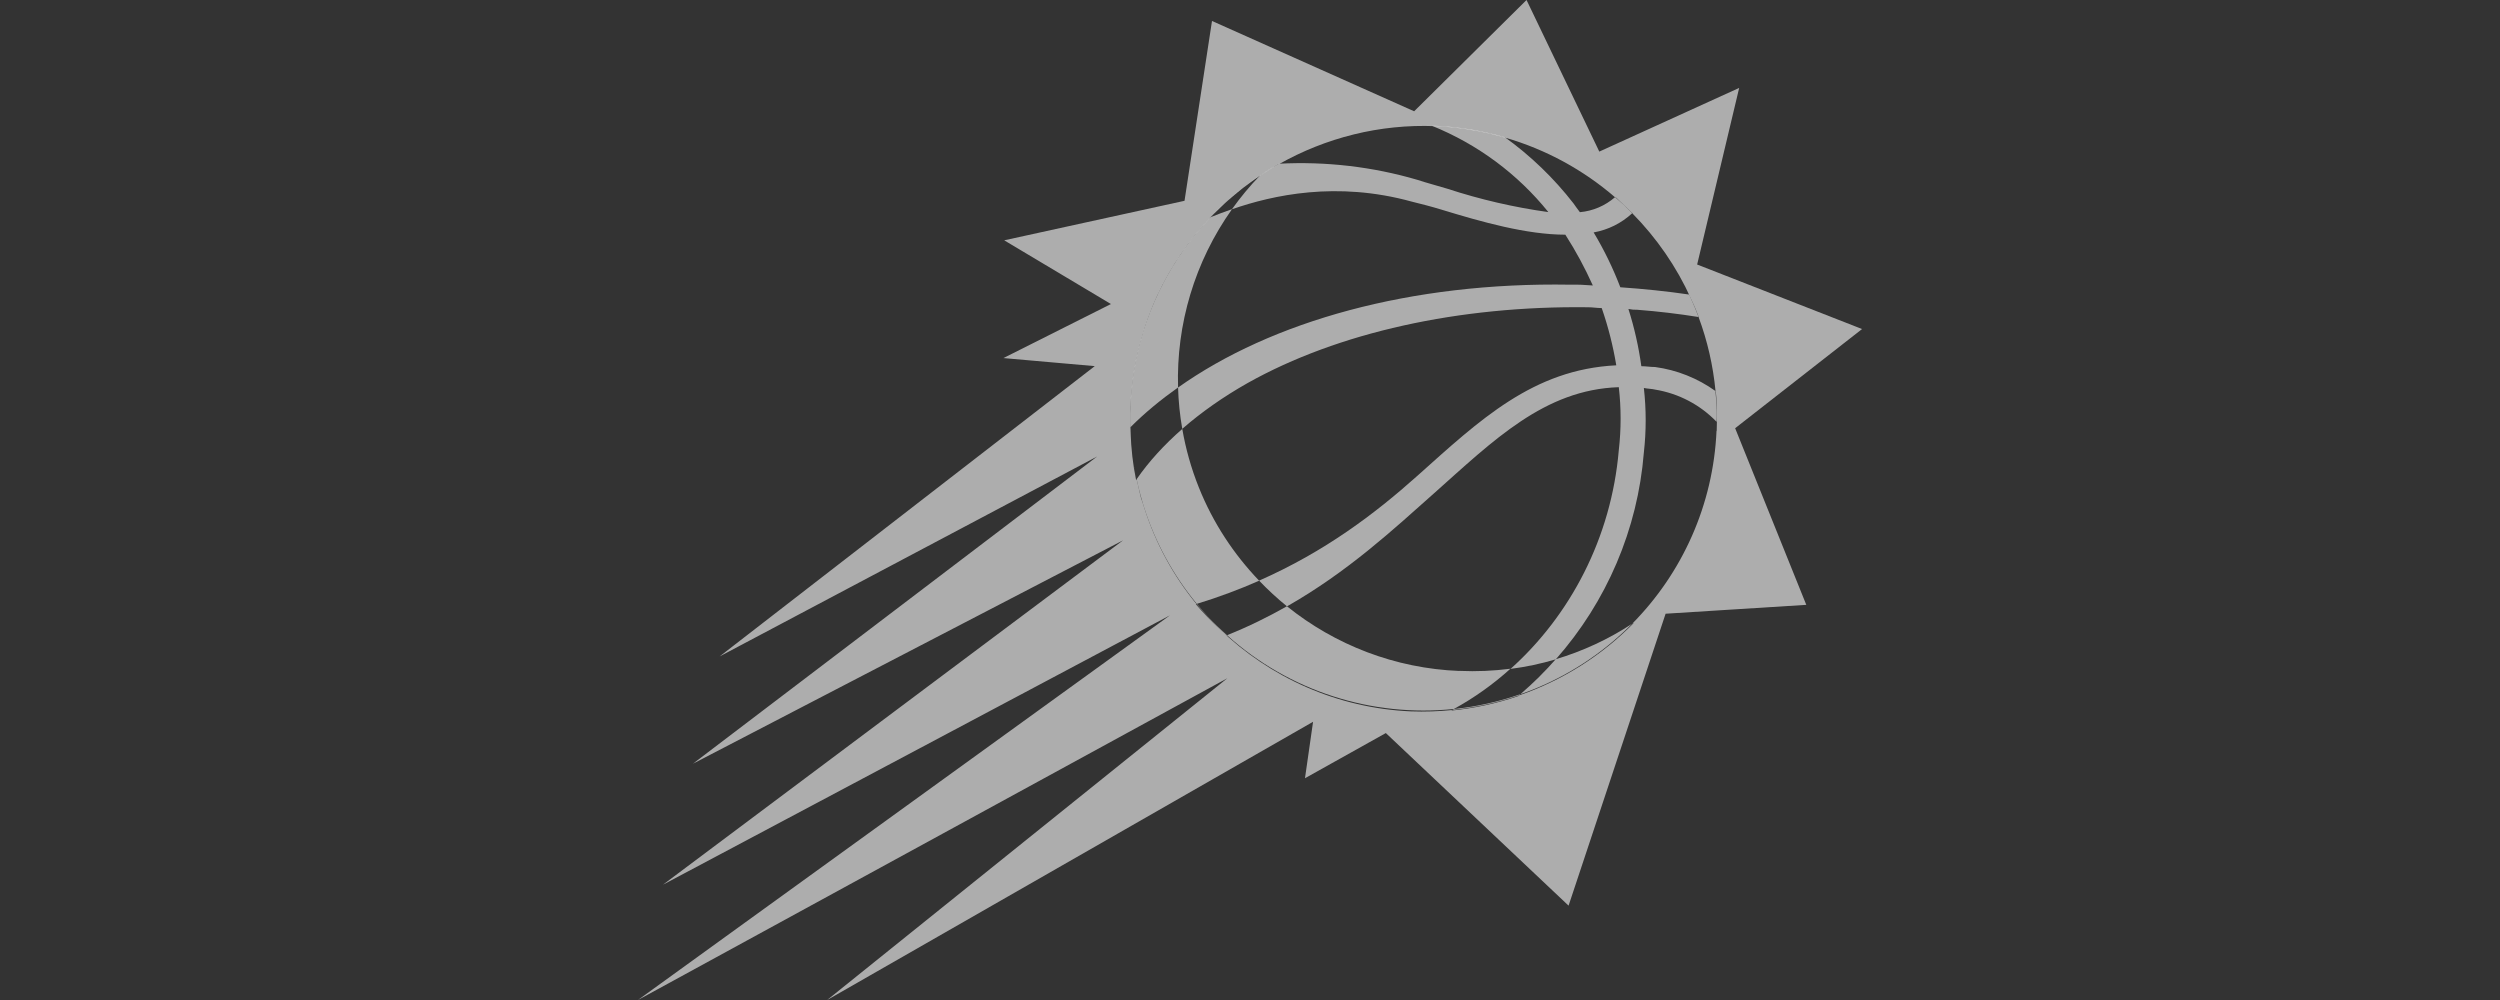 <svg width="140" height="56" viewBox="0 0 140 56" fill="none" xmlns="http://www.w3.org/2000/svg">
<rect x="0" y="0" width="140" height="56" fill="#333333" stroke="none"/>
<g clip-path="url(#clip0_2001_472)">
<path d="M104.276 18.426L95.04 14.813L97.394 4.923L89.561 8.49L85.486 0L79.192 6.232L67.872 1.174L66.333 11.245L56.236 13.458L62.213 17.026L56.191 20.052L61.307 20.503L40.298 36.761L61.443 25.561L38.804 42.768L62.892 30.258L37.128 49.542L65.518 34.458L35.725 56L68.733 37.98L46.32 56L73.532 40.419L73.079 43.581L77.607 41.051L87.84 50.716L93.274 34.368L101.152 33.871L97.168 23.98L104.276 18.426ZM96.126 24.116C95.945 28.266 94.209 32.094 91.397 34.935C91.432 34.91 91.473 34.889 91.508 34.869C89.692 36.726 87.483 38.106 85.078 38.939C85.063 38.954 85.048 38.964 85.033 38.979C83.816 39.395 82.558 39.666 81.275 39.792C81.295 39.782 81.31 39.772 81.33 39.762C80.566 39.837 79.791 39.867 79.011 39.837C74.891 39.657 71.112 37.945 68.29 35.216C67.827 34.779 67.379 34.322 66.967 33.836C66.977 33.836 66.992 33.826 67.002 33.826C65.714 32.255 64.713 30.434 64.074 28.431C64.049 28.356 64.024 28.281 64.004 28.206C63.968 28.09 63.928 27.985 63.893 27.869C63.843 27.694 63.812 27.513 63.767 27.337C63.737 27.217 63.707 27.092 63.682 26.971C63.672 26.926 63.661 26.881 63.651 26.836C63.641 26.851 63.631 26.866 63.621 26.881C63.44 26.008 63.344 25.12 63.314 24.231C63.309 24.076 63.304 23.92 63.299 23.77C63.299 23.569 63.299 23.363 63.299 23.163C63.299 22.962 63.299 22.766 63.314 22.57C63.329 22.315 63.355 22.059 63.38 21.803C63.395 21.657 63.405 21.512 63.425 21.366C63.465 21.03 63.526 20.699 63.586 20.368C63.596 20.302 63.606 20.237 63.621 20.172C63.873 18.943 64.26 17.728 64.803 16.554C65.563 14.918 66.574 13.458 67.772 12.194C67.762 12.194 67.747 12.204 67.737 12.209C67.877 12.063 68.028 11.922 68.174 11.782C68.25 11.707 68.325 11.632 68.401 11.561C68.602 11.371 68.808 11.185 69.019 11.009C69.12 10.924 69.216 10.839 69.316 10.758C69.533 10.583 69.754 10.412 69.975 10.252C70.066 10.181 70.162 10.116 70.257 10.046C70.509 9.87 70.765 9.7 71.032 9.534C71.097 9.494 71.158 9.454 71.223 9.414C71.344 9.338 71.465 9.258 71.59 9.188C71.605 9.188 71.615 9.188 71.63 9.188C74.237 7.718 77.25 6.94 80.374 7.065C80.918 7.085 81.461 7.14 82.004 7.216C82.025 7.216 82.045 7.221 82.07 7.226C82.301 7.261 82.528 7.301 82.759 7.341C82.834 7.356 82.91 7.371 82.985 7.386C83.166 7.421 83.348 7.462 83.529 7.507C83.74 7.557 83.951 7.612 84.158 7.672C84.193 7.682 84.233 7.692 84.268 7.702C86.588 8.37 88.685 9.529 90.451 11.054C90.456 11.049 90.461 11.044 90.471 11.039C90.788 11.355 91.105 11.627 91.422 11.943C91.422 11.943 91.417 11.943 91.412 11.948C92.771 13.328 93.888 14.938 94.692 16.72C94.858 17.061 95.004 17.412 95.135 17.768C95.135 17.768 95.13 17.768 95.125 17.768C95.613 19.083 95.935 20.473 96.071 21.913C96.071 21.913 96.081 21.918 96.086 21.923C96.126 22.315 96.141 22.706 96.141 23.097C96.146 23.444 96.151 23.79 96.136 24.136L96.126 24.116Z" fill="white" fill-opacity="0.6"/>
<path d="M86.21 37.89C85.878 38.221 85.516 38.547 85.144 38.874C85.214 38.849 85.284 38.828 85.355 38.803C87.679 37.955 89.727 36.616 91.397 34.93C90.069 35.803 88.625 36.47 87.121 36.917C86.829 37.248 86.527 37.574 86.21 37.885V37.89Z" fill="white" fill-opacity="0.6"/>
<path d="M81.728 37.574C78.126 37.434 74.765 36.119 72.068 33.951C71.032 34.538 69.92 35.09 68.713 35.572C72.194 38.708 76.823 40.178 81.416 39.702C82.548 39.084 83.609 38.327 84.585 37.449C83.644 37.569 82.689 37.614 81.728 37.569V37.574Z" fill="white" fill-opacity="0.6"/>
<path d="M65.971 21.702C65.865 18.16 66.906 14.647 68.994 11.712C68.537 11.867 68.134 12.028 67.782 12.168C65.659 14.406 64.225 17.181 63.616 20.152C63.601 20.217 63.596 20.282 63.581 20.348C63.516 20.679 63.46 21.01 63.42 21.346C63.4 21.492 63.39 21.637 63.375 21.783C63.35 22.039 63.324 22.294 63.309 22.55C63.299 22.746 63.299 22.947 63.294 23.143C63.294 23.343 63.289 23.549 63.294 23.75C63.294 23.81 63.299 23.87 63.304 23.925C64.094 23.133 64.995 22.39 65.971 21.697V21.702Z" fill="white" fill-opacity="0.6"/>
<path d="M70.509 32.516C69.085 31.031 67.923 29.269 67.133 27.292C66.705 26.224 66.398 25.125 66.207 24.021C65.196 24.904 64.341 25.842 63.657 26.826C63.666 26.871 63.672 26.921 63.682 26.966C63.707 27.087 63.737 27.212 63.767 27.332C63.838 27.623 63.913 27.915 64.004 28.201C64.029 28.276 64.054 28.351 64.074 28.426C64.698 30.363 65.684 32.195 67.022 33.816C68.27 33.434 69.427 32.998 70.509 32.521V32.516Z" fill="white" fill-opacity="0.6"/>
<path d="M70.509 9.855C70.423 9.91 70.338 9.966 70.252 10.026C70.156 10.091 70.066 10.161 69.97 10.232C69.844 10.327 69.719 10.422 69.593 10.523C69.89 10.292 70.192 10.071 70.504 9.86L70.509 9.855Z" fill="white" fill-opacity="0.6"/>
<path d="M69.477 10.613C69.422 10.653 69.367 10.693 69.316 10.738C69.216 10.819 69.12 10.904 69.019 10.989C68.864 11.125 68.713 11.26 68.562 11.401C68.859 11.13 69.165 10.864 69.482 10.613H69.477Z" fill="white" fill-opacity="0.6"/>
<path d="M68.516 11.436C68.476 11.471 68.436 11.506 68.401 11.541C68.325 11.616 68.25 11.692 68.174 11.762C68.038 11.897 67.908 12.033 67.777 12.173C67.777 12.173 67.782 12.173 67.787 12.173C68.023 11.922 68.265 11.677 68.516 11.441V11.436Z" fill="white" fill-opacity="0.6"/>
<path d="M68.994 11.717C71.283 10.924 74.855 10.131 79.056 11.29C79.6 11.426 80.143 11.561 80.731 11.742C82.95 12.419 85.486 13.142 87.659 13.142C88.243 14.05 88.756 15.004 89.199 15.987C88.776 15.952 88.353 15.932 87.931 15.942C79.006 15.791 71.213 17.984 65.971 21.702C65.996 22.475 66.071 23.248 66.207 24.016C67.264 23.092 68.491 22.229 69.865 21.451C74.936 18.606 81.728 17.116 88.927 17.206C89.199 17.206 89.425 17.252 89.697 17.252C90.059 18.295 90.331 19.369 90.512 20.458C85.848 20.684 82.86 23.529 79.373 26.645C76.999 28.768 74.196 30.89 70.509 32.516C71.002 33.028 71.52 33.51 72.073 33.956C75.479 32.019 78.03 29.646 80.284 27.644C83.634 24.663 86.487 21.818 90.653 21.682C90.788 22.852 90.788 24.036 90.653 25.205C90.235 30.122 87.926 34.473 84.59 37.459C85.451 37.348 86.296 37.168 87.126 36.922C89.973 33.7 91.714 29.641 92.056 25.34C92.192 24.141 92.192 22.927 92.056 21.727C92.283 21.773 92.509 21.773 92.69 21.818C94.003 22.034 95.211 22.666 96.131 23.624C96.141 23.444 96.136 23.263 96.136 23.082C96.126 22.686 96.106 22.29 96.066 21.898C95.065 21.181 93.908 20.719 92.685 20.553C92.413 20.553 92.187 20.508 91.915 20.508C91.764 19.419 91.523 18.345 91.191 17.302C91.352 17.337 91.523 17.352 91.689 17.347C92.861 17.437 93.993 17.573 95.12 17.753C94.989 17.397 94.843 17.051 94.687 16.71C94.652 16.639 94.622 16.564 94.587 16.494C93.364 16.313 92.051 16.178 90.738 16.087C90.331 15.024 89.832 13.995 89.244 13.016C90.054 12.871 90.803 12.5 91.407 11.938C91.1 11.627 90.778 11.325 90.446 11.039C89.893 11.521 89.204 11.817 88.474 11.882C88.338 11.702 88.203 11.521 88.112 11.386C87.015 9.976 85.722 8.726 84.268 7.682C84.228 7.672 84.193 7.662 84.153 7.652C83.946 7.592 83.735 7.537 83.524 7.487C83.343 7.442 83.162 7.401 82.98 7.366C82.905 7.351 82.829 7.336 82.754 7.321C82.528 7.276 82.296 7.236 82.065 7.206C82.045 7.206 82.025 7.201 81.999 7.196C81.466 7.12 80.923 7.07 80.369 7.045H80.188C82.739 8.074 84.988 9.74 86.708 11.877C84.787 11.611 82.89 11.17 81.049 10.568C80.46 10.387 79.916 10.252 79.373 10.071C76.858 9.333 74.242 9.032 71.626 9.168C71.49 9.243 71.354 9.318 71.218 9.399C71.153 9.439 71.092 9.479 71.027 9.519C70.876 9.614 70.725 9.715 70.574 9.815C69.99 10.412 69.467 11.049 68.989 11.717H68.994Z" fill="white" fill-opacity="0.6"/>
<path d="M68.516 11.436C68.516 11.436 68.546 11.411 68.562 11.396C68.546 11.411 68.531 11.421 68.516 11.436Z" fill="white" fill-opacity="0.6"/>
<path d="M63.304 23.93C63.304 24.026 63.309 24.121 63.314 24.216C63.314 24.292 63.324 24.372 63.329 24.447C63.319 24.277 63.309 24.101 63.304 23.93Z" fill="white" fill-opacity="0.6"/>
<path d="M70.589 9.8C70.564 9.82 70.539 9.84 70.509 9.855C70.529 9.84 70.554 9.825 70.574 9.81C70.574 9.81 70.579 9.8 70.584 9.795L70.589 9.8Z" fill="white" fill-opacity="0.6"/>
<path d="M63.526 26.153C63.566 26.379 63.601 26.6 63.651 26.826C63.651 26.826 63.651 26.826 63.651 26.821C63.606 26.6 63.561 26.379 63.521 26.153H63.526Z" fill="white" fill-opacity="0.6"/>
<path d="M68.713 35.577C68.34 35.241 67.973 34.889 67.626 34.518C67.415 34.287 67.218 34.051 67.022 33.811C67.017 33.811 67.007 33.811 67.002 33.816C67.404 34.307 67.832 34.769 68.29 35.211C68.426 35.336 68.552 35.467 68.687 35.587C68.698 35.587 68.703 35.582 68.713 35.577Z" fill="white" fill-opacity="0.6"/>
<path d="M81.416 39.707C81.385 39.722 81.36 39.742 81.33 39.757C82.613 39.626 83.871 39.35 85.078 38.934C85.098 38.914 85.124 38.894 85.144 38.874C83.921 39.3 82.668 39.576 81.416 39.707Z" fill="white" fill-opacity="0.6"/>
<path d="M69.477 10.613C69.517 10.583 69.558 10.553 69.598 10.518C69.558 10.548 69.517 10.578 69.477 10.613Z" fill="white" fill-opacity="0.6"/>
<path d="M63.455 25.717C63.42 25.466 63.39 25.21 63.365 24.959C63.39 25.215 63.42 25.466 63.455 25.717Z" fill="white" fill-opacity="0.6"/>
</g>
<defs>
<clipPath id="clip0_2001_472">
<rect width="139.999" height="56" fill="white"/>
</clipPath>
</defs>
</svg>
